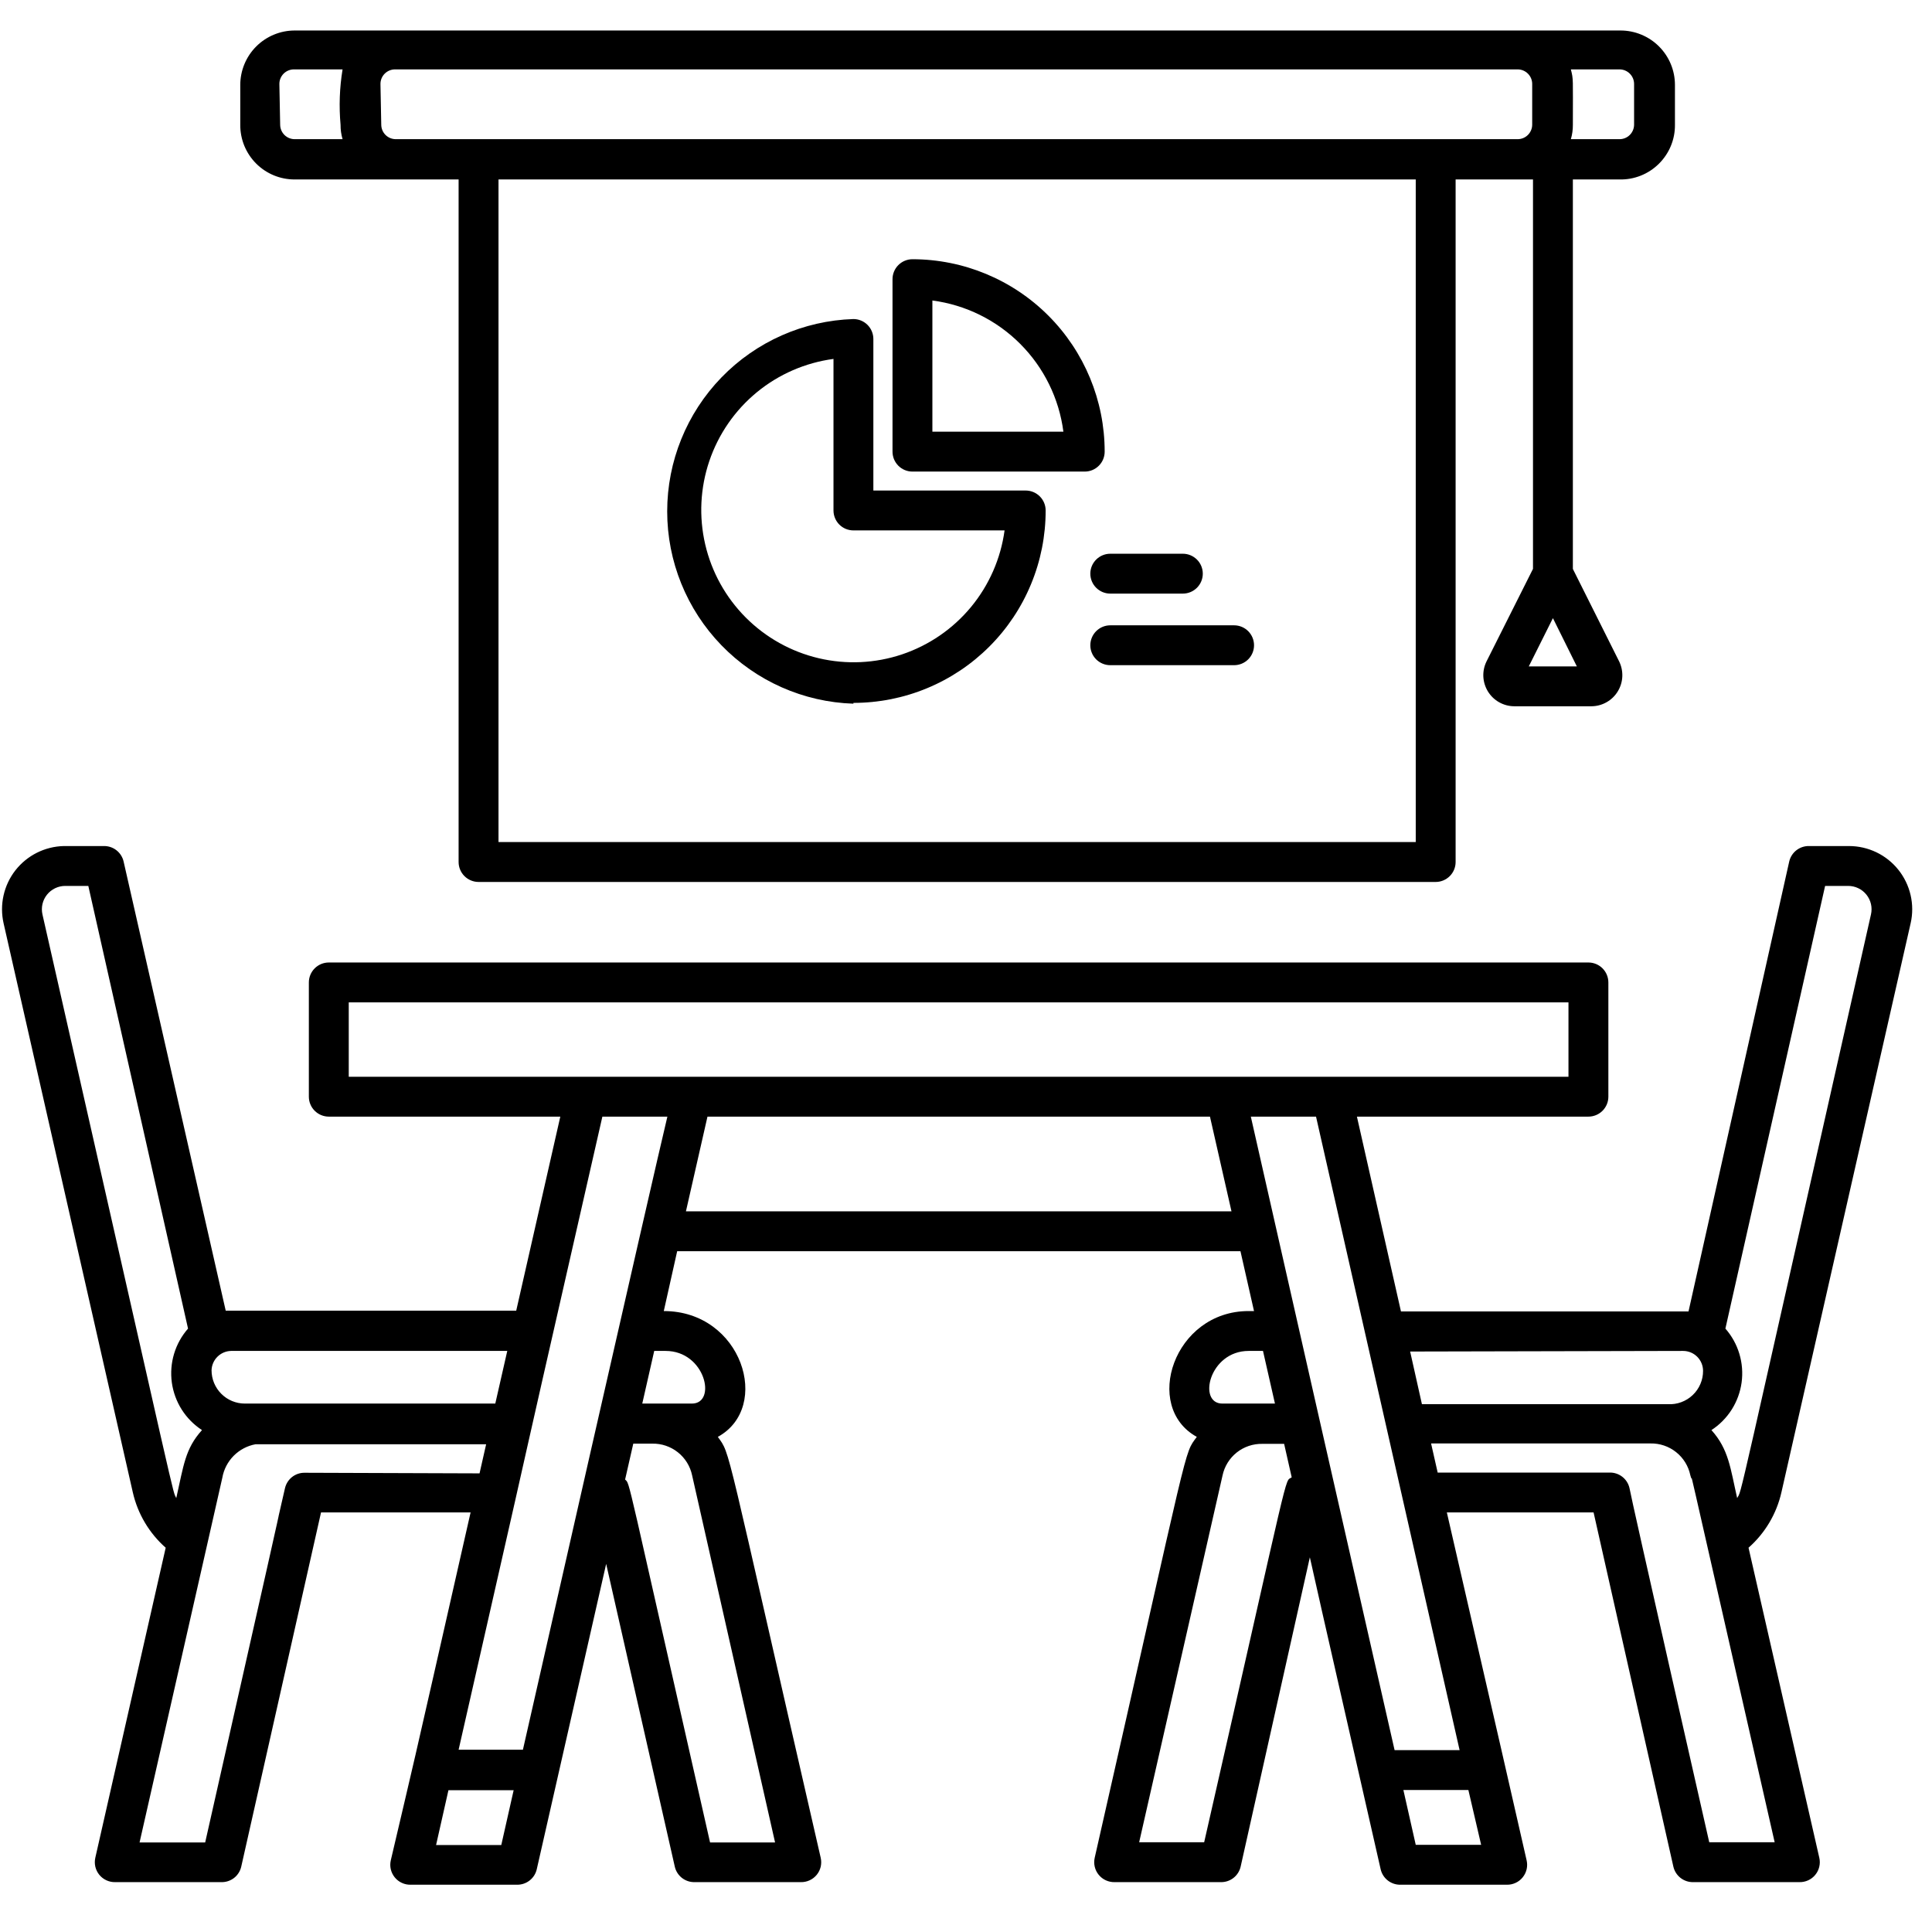 <?xml version="1.0" encoding="UTF-8"?> <svg xmlns="http://www.w3.org/2000/svg" width="80" height="80" viewBox="0 0 80 80" fill="none"><g clip-path="url(#clip0_9052_600)"><path d="M12.203 7.431H18.99V35.694C18.99 35.913 19.077 36.123 19.232 36.278C19.387 36.432 19.597 36.52 19.816 36.52H59.449C59.667 36.52 59.877 36.432 60.032 36.278C60.187 36.123 60.274 35.913 60.274 35.694V7.431H63.478V23.556L61.554 27.387C61.457 27.583 61.412 27.8 61.422 28.018C61.433 28.237 61.499 28.448 61.613 28.634C61.728 28.82 61.888 28.974 62.078 29.08C62.269 29.187 62.483 29.244 62.702 29.245H65.897C66.115 29.244 66.33 29.187 66.52 29.08C66.71 28.974 66.871 28.82 66.985 28.634C67.1 28.448 67.166 28.237 67.176 28.018C67.186 27.8 67.141 27.583 67.045 27.387C64.485 22.268 65.286 23.878 65.129 23.556V7.431H67.061C67.362 7.438 67.66 7.384 67.94 7.273C68.219 7.162 68.473 6.996 68.687 6.785C68.901 6.574 69.071 6.322 69.186 6.045C69.301 5.767 69.359 5.469 69.356 5.169V3.517C69.356 3.221 69.298 2.928 69.185 2.655C69.072 2.381 68.906 2.133 68.696 1.923C68.487 1.714 68.239 1.548 67.965 1.435C67.692 1.321 67.398 1.263 67.103 1.263H12.203C11.907 1.263 11.614 1.321 11.341 1.435C11.067 1.548 10.819 1.714 10.61 1.923C10.4 2.133 10.234 2.381 10.121 2.655C10.008 2.928 9.949 3.221 9.949 3.517V5.169C9.947 5.466 10.004 5.76 10.116 6.035C10.229 6.31 10.395 6.56 10.604 6.77C10.814 6.981 11.063 7.147 11.338 7.261C11.612 7.374 11.906 7.432 12.203 7.431ZM58.623 34.868H20.642V7.431H58.623V34.868ZM65.046 2.873H67.061C67.221 2.873 67.374 2.937 67.487 3.05C67.6 3.163 67.664 3.316 67.664 3.476V5.169C67.662 5.327 67.597 5.478 67.484 5.59C67.372 5.701 67.22 5.763 67.061 5.763H65.046C65.103 5.57 65.131 5.37 65.129 5.169C65.129 3.204 65.154 3.303 65.046 2.873ZM65.294 27.594H63.304L64.303 25.596L65.294 27.594ZM15.754 3.476C15.754 3.316 15.817 3.163 15.93 3.05C16.043 2.937 16.197 2.873 16.357 2.873H62.842C63.002 2.873 63.155 2.937 63.268 3.05C63.381 3.163 63.445 3.316 63.445 3.476V5.169C63.443 5.327 63.378 5.478 63.265 5.59C63.153 5.701 63 5.763 62.842 5.763H16.39C16.231 5.763 16.079 5.701 15.966 5.59C15.853 5.478 15.789 5.327 15.787 5.169L15.754 3.476ZM11.568 3.476C11.568 3.397 11.583 3.318 11.614 3.245C11.644 3.172 11.688 3.106 11.744 3.05C11.8 2.994 11.867 2.949 11.94 2.919C12.013 2.889 12.091 2.873 12.17 2.873H14.185C14.06 3.632 14.033 4.403 14.102 5.169C14.1 5.37 14.128 5.57 14.185 5.763H12.203C12.045 5.763 11.893 5.701 11.78 5.59C11.667 5.478 11.603 5.327 11.601 5.169L11.568 3.476Z" fill="black"></path><path d="M35.338 29.105C36.384 29.105 37.42 28.899 38.386 28.498C39.352 28.098 40.23 27.511 40.969 26.771C41.709 26.031 42.295 25.153 42.694 24.186C43.094 23.219 43.299 22.183 43.298 21.137C43.298 20.918 43.211 20.708 43.056 20.554C42.901 20.399 42.691 20.312 42.472 20.312H36.164V14.037C36.164 13.818 36.077 13.608 35.922 13.453C35.767 13.298 35.557 13.211 35.338 13.211C33.27 13.277 31.31 14.146 29.871 15.632C28.432 17.118 27.627 19.106 27.627 21.175C27.627 23.243 28.432 25.231 29.871 26.717C31.31 28.203 33.27 29.072 35.338 29.138V29.105ZM34.513 14.862V21.137C34.513 21.356 34.6 21.566 34.754 21.721C34.909 21.876 35.119 21.963 35.338 21.963H41.597C41.439 23.128 40.958 24.226 40.209 25.133C39.46 26.039 38.473 26.718 37.358 27.094C36.244 27.469 35.047 27.525 33.902 27.256C32.757 26.987 31.711 26.403 30.88 25.57C30.05 24.738 29.468 23.69 29.202 22.545C28.935 21.399 28.994 20.202 29.372 19.089C29.75 17.975 30.431 16.989 31.34 16.242C32.248 15.496 33.347 15.018 34.513 14.862Z" fill="black"></path><path d="M37.783 19.527H44.917C45.136 19.527 45.346 19.44 45.5 19.285C45.655 19.131 45.742 18.921 45.742 18.702C45.742 16.59 44.904 14.565 43.411 13.07C41.919 11.576 39.895 10.736 37.783 10.734C37.564 10.734 37.354 10.821 37.199 10.976C37.044 11.131 36.957 11.341 36.957 11.56V18.693C36.956 18.802 36.977 18.911 37.017 19.012C37.059 19.113 37.119 19.205 37.196 19.283C37.273 19.36 37.364 19.422 37.465 19.464C37.566 19.506 37.674 19.527 37.783 19.527ZM38.608 12.443C39.985 12.624 41.263 13.255 42.244 14.238C43.225 15.22 43.854 16.499 44.033 17.876H38.608V12.443Z" fill="black"></path><path d="M45.148 23.754C45.148 23.973 45.235 24.183 45.39 24.338C45.545 24.493 45.755 24.58 45.974 24.58H48.979C49.198 24.58 49.408 24.493 49.563 24.338C49.718 24.183 49.805 23.973 49.805 23.754C49.805 23.535 49.718 23.325 49.563 23.171C49.408 23.016 49.198 22.929 48.979 22.929H45.974C45.755 22.929 45.545 23.016 45.39 23.171C45.235 23.325 45.148 23.535 45.148 23.754Z" fill="black"></path><path d="M45.148 26.719C45.148 26.938 45.235 27.148 45.39 27.303C45.545 27.457 45.755 27.544 45.974 27.544H51.101C51.32 27.544 51.53 27.457 51.685 27.303C51.84 27.148 51.927 26.938 51.927 26.719C51.927 26.5 51.84 26.29 51.685 26.135C51.53 25.98 51.32 25.893 51.101 25.893H45.974C45.755 25.893 45.545 25.98 45.39 26.135C45.235 26.29 45.148 26.5 45.148 26.719Z" fill="black"></path><path d="M79.116 38.228C79.203 37.845 79.202 37.448 79.114 37.065C79.026 36.682 78.853 36.324 78.608 36.017C78.363 35.71 78.052 35.462 77.699 35.292C77.345 35.122 76.957 35.033 76.564 35.033H74.913C74.722 35.028 74.536 35.09 74.385 35.207C74.234 35.325 74.129 35.491 74.087 35.677L69.918 54.304C69.802 54.304 70.545 54.304 58.011 54.304L56.187 46.237H65.773C65.992 46.237 66.202 46.15 66.357 45.995C66.511 45.841 66.599 45.631 66.599 45.412V40.681C66.599 40.462 66.511 40.252 66.357 40.097C66.202 39.942 65.992 39.855 65.773 39.855H13.615C13.396 39.855 13.186 39.942 13.031 40.097C12.876 40.252 12.789 40.462 12.789 40.681V45.412C12.789 45.631 12.876 45.841 13.031 45.995C13.186 46.15 13.396 46.237 13.615 46.237H23.201L21.376 54.271C8.719 54.271 9.462 54.271 9.346 54.271L5.119 35.677C5.077 35.491 4.972 35.325 4.821 35.207C4.671 35.09 4.484 35.028 4.293 35.033H2.642C2.254 35.042 1.873 35.137 1.526 35.311C1.18 35.485 0.876 35.734 0.637 36.039C0.399 36.345 0.231 36.7 0.147 37.079C0.062 37.457 0.063 37.85 0.148 38.228L5.499 61.793C5.701 62.682 6.177 63.485 6.861 64.088L3.946 76.928C3.919 77.05 3.919 77.177 3.948 77.3C3.977 77.422 4.034 77.536 4.113 77.633C4.193 77.73 4.294 77.808 4.408 77.86C4.522 77.912 4.646 77.938 4.772 77.935H9.165C9.355 77.94 9.542 77.878 9.693 77.761C9.843 77.643 9.948 77.477 9.99 77.291L13.293 62.627H19.486C16.637 75.194 17.355 72.015 16.183 77.027C16.154 77.15 16.153 77.278 16.181 77.401C16.21 77.525 16.266 77.64 16.346 77.738C16.425 77.836 16.527 77.915 16.642 77.967C16.757 78.02 16.882 78.046 17.009 78.042H21.401C21.592 78.047 21.779 77.985 21.929 77.868C22.08 77.751 22.185 77.585 22.227 77.398L25.1 64.757L27.941 77.291C27.982 77.477 28.088 77.643 28.238 77.761C28.389 77.878 28.575 77.94 28.766 77.935H33.159C33.284 77.938 33.409 77.912 33.523 77.86C33.637 77.808 33.738 77.73 33.818 77.633C33.897 77.536 33.954 77.422 33.983 77.3C34.011 77.177 34.012 77.05 33.984 76.928C29.947 59.357 30.269 60.274 29.724 59.498C31.97 58.267 30.723 54.288 27.486 54.288L28.04 51.811H51.365L51.926 54.288H51.703C48.599 54.288 47.303 58.259 49.557 59.498C49.003 60.266 49.334 59.3 45.329 76.928C45.301 77.05 45.302 77.177 45.331 77.3C45.36 77.422 45.416 77.536 45.496 77.633C45.576 77.73 45.676 77.808 45.791 77.86C45.905 77.912 46.029 77.938 46.155 77.935H50.547C50.738 77.94 50.925 77.878 51.075 77.761C51.226 77.643 51.331 77.477 51.373 77.291L54.238 64.485C56.046 72.444 51.836 53.949 57.169 77.398C57.211 77.585 57.316 77.751 57.467 77.868C57.618 77.985 57.804 78.047 57.995 78.042H62.388C62.514 78.046 62.639 78.02 62.755 77.967C62.869 77.915 62.971 77.836 63.05 77.738C63.13 77.64 63.186 77.525 63.215 77.401C63.243 77.278 63.242 77.15 63.213 77.027C62.024 71.8 62.759 75.037 59.911 62.627H65.987L69.29 77.291C69.332 77.477 69.437 77.643 69.588 77.761C69.739 77.878 69.925 77.94 70.116 77.935H74.508C74.634 77.938 74.759 77.912 74.873 77.86C74.987 77.808 75.088 77.73 75.167 77.633C75.247 77.536 75.303 77.422 75.332 77.3C75.361 77.177 75.362 77.05 75.334 76.928L72.403 64.088C73.087 63.485 73.564 62.682 73.765 61.793L79.116 38.228ZM69.695 55.939C69.914 55.939 70.124 56.026 70.279 56.181C70.433 56.336 70.52 56.546 70.52 56.765C70.521 56.952 70.483 57.138 70.409 57.31C70.335 57.483 70.227 57.638 70.091 57.767C69.955 57.896 69.794 57.996 69.618 58.061C69.442 58.126 69.254 58.154 69.067 58.144H58.879L58.391 55.964L69.695 55.939ZM9.569 55.939H21.005L20.509 58.119H10.139C9.773 58.119 9.422 57.974 9.164 57.715C8.905 57.456 8.76 57.106 8.76 56.74C8.766 56.528 8.854 56.327 9.005 56.178C9.155 56.029 9.357 55.943 9.569 55.939ZM1.758 37.865C1.726 37.724 1.726 37.577 1.758 37.435C1.791 37.294 1.854 37.162 1.945 37.048C2.035 36.935 2.15 36.843 2.281 36.78C2.411 36.717 2.555 36.684 2.7 36.684H3.657L7.786 55.014C7.521 55.317 7.323 55.673 7.208 56.058C7.092 56.443 7.061 56.849 7.115 57.248C7.17 57.646 7.31 58.028 7.525 58.368C7.741 58.708 8.027 58.997 8.364 59.217C7.662 59.993 7.604 60.687 7.299 62.032C7.109 61.603 7.579 63.519 1.758 37.865ZM12.624 60.984C12.433 60.979 12.247 61.041 12.096 61.158C11.946 61.276 11.841 61.442 11.799 61.628C10.032 69.365 13.954 52.124 8.496 76.292H5.779C9.445 60.133 8.562 64.039 9.206 61.19C9.266 60.846 9.431 60.528 9.677 60.28C9.924 60.032 10.241 59.865 10.585 59.803H20.13L19.857 61.009L12.624 60.984ZM20.757 76.399H18.057L18.569 74.129H21.269L20.757 76.399ZM32.094 76.292H29.402C25.852 60.67 26.099 61.479 25.884 61.265L26.223 59.778H27.007C27.393 59.77 27.768 59.897 28.07 60.137C28.372 60.377 28.58 60.714 28.659 61.091L32.094 76.292ZM27.561 55.939C29.212 55.939 29.691 58.119 28.651 58.119H26.595L27.09 55.939H27.561ZM21.649 72.453H18.99C24.093 50.011 19.601 69.678 24.943 46.237H27.635C27.098 48.45 21.665 72.386 21.649 72.469V72.453ZM28.403 50.159L29.295 46.237H50.102L50.993 50.159H28.403ZM14.441 44.586V41.506H64.947V44.586H14.441ZM51.703 55.939H52.298L52.793 58.119H50.614C49.581 58.119 50.069 55.939 51.703 55.939ZM49.862 76.284H47.17L50.622 61.099C50.701 60.722 50.909 60.385 51.21 60.145C51.512 59.905 51.888 59.779 52.273 59.787H53.173L53.487 61.174C53.165 61.397 53.512 60.274 49.862 76.284ZM61.331 76.391H58.623L58.111 74.12H60.802L61.331 76.391ZM60.439 72.469H57.747C53.495 53.759 55.724 63.577 51.794 46.237H54.494C56.079 53.223 58.821 65.319 60.439 72.469ZM73.485 76.284H70.776C70.71 76.003 67.523 61.958 67.474 61.62C67.432 61.433 67.327 61.267 67.176 61.15C67.025 61.033 66.839 60.971 66.648 60.976H59.531L59.258 59.77H68.341C68.726 59.762 69.102 59.889 69.403 60.129C69.705 60.368 69.913 60.706 69.992 61.083C70.256 62.024 69.175 57.351 73.485 76.284ZM71.932 62.032C71.652 60.802 71.586 60.018 70.867 59.217C71.204 58.997 71.49 58.708 71.706 58.368C71.921 58.028 72.061 57.646 72.116 57.248C72.17 56.849 72.139 56.443 72.023 56.058C71.908 55.673 71.71 55.317 71.445 55.014L75.574 36.684H76.531C76.676 36.684 76.82 36.717 76.95 36.78C77.081 36.843 77.196 36.935 77.286 37.048C77.377 37.162 77.44 37.294 77.473 37.435C77.505 37.577 77.505 37.724 77.473 37.865C71.718 63.354 72.155 61.603 71.932 62.032Z" fill="black"></path></g><defs><clipPath id="clip0_9052_600"><rect width="79.265" height="79.265" fill="white"></rect></clipPath></defs></svg> 
